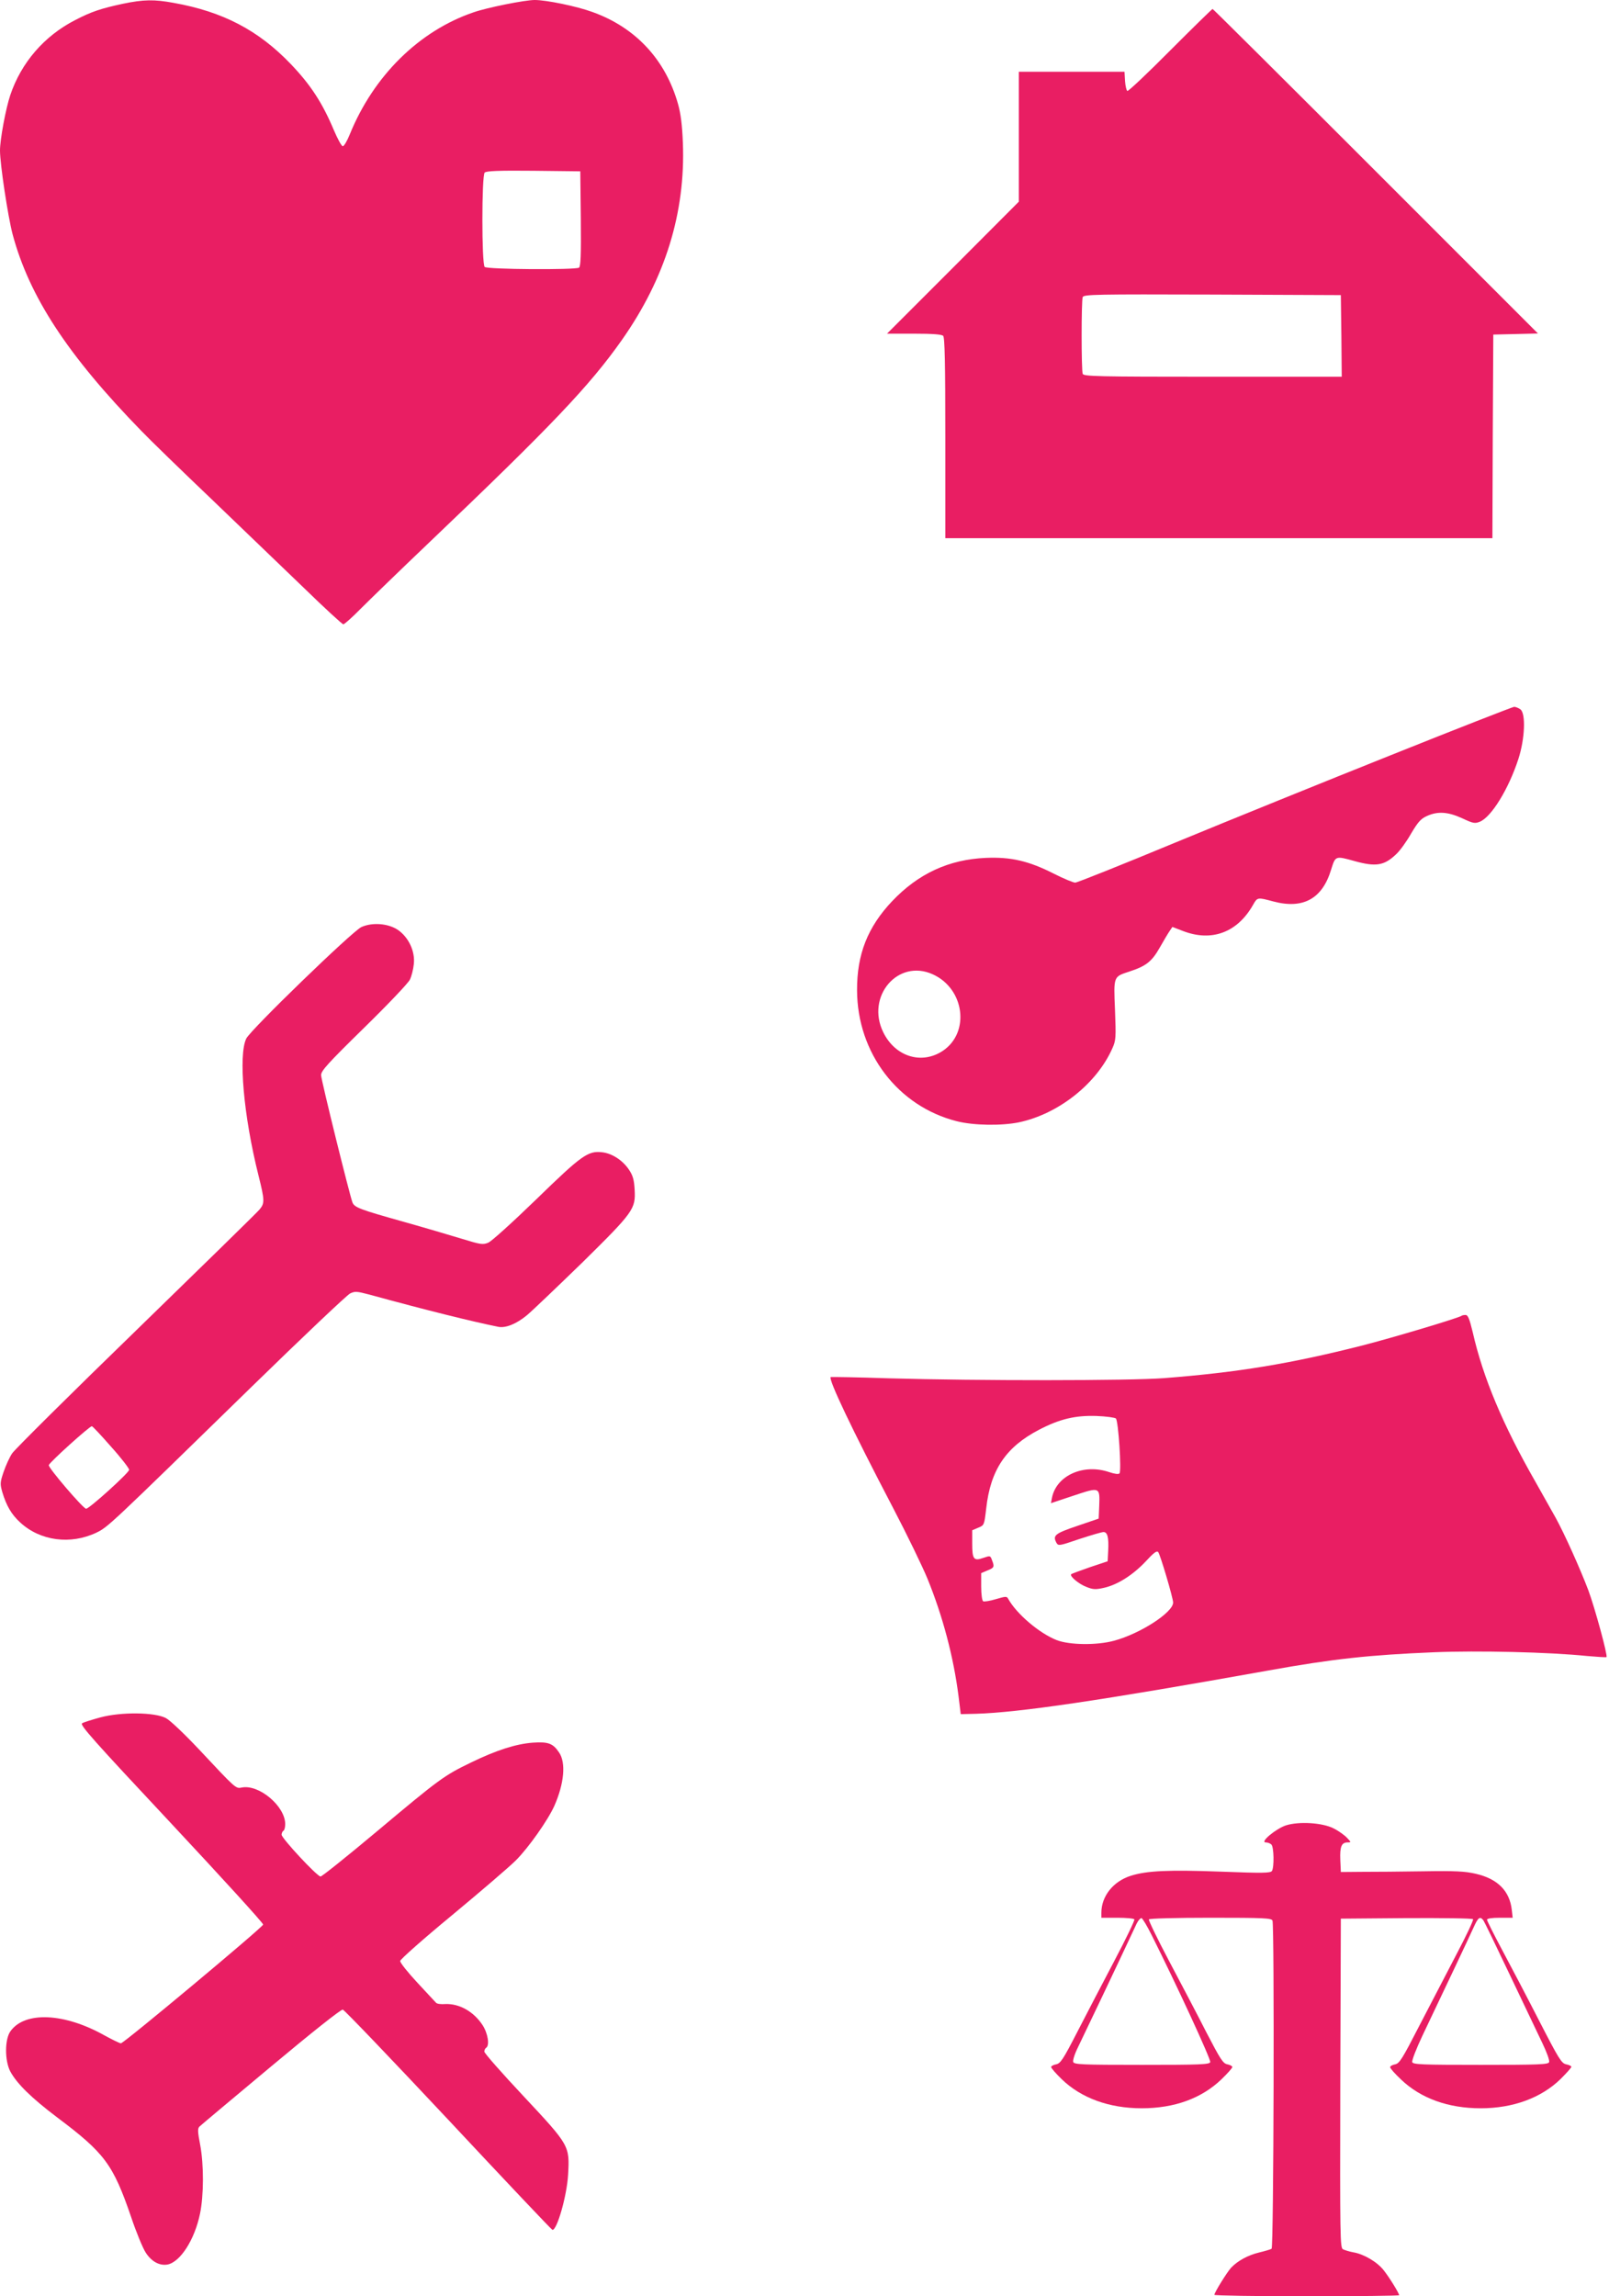 <?xml version="1.0" standalone="no"?>
<!DOCTYPE svg PUBLIC "-//W3C//DTD SVG 20010904//EN"
 "http://www.w3.org/TR/2001/REC-SVG-20010904/DTD/svg10.dtd">
<svg version="1.0" xmlns="http://www.w3.org/2000/svg"
 width="897pt" height="1280pt" viewBox="0 0 897 1280"
 preserveAspectRatio="xMidYMid meet">
<g transform="translate(0,1280) scale(0.1,-0.1)"
fill="#e91e63" stroke="none">
<path d="M685 12779 c-121 -26 -176 -44 -266 -91 -172 -88 -301 -237 -362
-419 -25 -75 -57 -246 -57 -308 0 -76 44 -366 70 -466 93 -348 307 -675 719
-1098 47 -49 223 -220 391 -380 168 -161 399 -383 514 -494 115 -112 214 -203
220 -203 6 0 50 39 96 86 47 47 222 217 390 377 669 638 887 866 1067 1122
242 344 355 710 340 1099 -4 100 -12 163 -27 216 -70 248 -237 427 -477 513
-87 32 -257 67 -322 67 -55 0 -265 -42 -342 -69 -304 -104 -557 -355 -689
-680 -15 -37 -32 -66 -39 -66 -7 0 -29 41 -50 90 -64 152 -129 252 -240 368
-180 188 -378 292 -653 341 -108 20 -168 19 -283 -5z m2553 -1198 c2 -205 -1
-266 -10 -273 -22 -13 -512 -10 -526 4 -17 17 -17 509 0 526 9 9 79 12 273 10
l260 -3 3 -264z"/>
<path d="M6525 12520 c-126 -127 -234 -229 -240 -227 -5 2 -11 27 -13 55 l-3
52 -295 0 -294 0 0 -362 0 -362 -367 -368 -368 -368 151 0 c103 0 154 -4 162
-12 9 -9 12 -149 12 -570 l0 -558 1525 0 1525 0 2 568 3 567 125 3 124 3 -904
904 c-498 498 -907 905 -910 905 -3 0 -109 -104 -235 -230z m953 -1592 l2
-228 -719 0 c-646 0 -719 2 -725 16 -8 20 -8 408 0 428 6 15 76 16 723 14
l716 -3 3 -227z"/>
<path d="M7755 8591 c-368 -147 -911 -367 -1206 -489 -294 -122 -544 -222
-555 -222 -10 0 -64 22 -119 50 -140 71 -239 94 -379 88 -207 -9 -377 -88
-523 -242 -136 -144 -196 -296 -195 -496 1 -350 228 -647 556 -730 95 -24 249
-26 347 -6 221 47 434 216 521 414 19 43 20 58 14 212 -8 190 -9 185 79 214
95 31 126 56 170 133 22 39 47 81 56 94 l15 22 60 -23 c159 -61 302 -8 389
145 25 44 24 44 114 20 166 -44 273 15 322 178 24 77 23 77 131 47 119 -33
165 -25 231 38 22 20 59 72 84 116 38 64 54 82 87 97 61 28 118 24 197 -12 62
-29 71 -31 100 -19 64 27 160 183 214 350 36 111 42 253 11 276 -11 8 -27 14
-35 14 -9 -1 -317 -121 -686 -269z m-2555 -1222 c177 -80 209 -323 57 -426
-118 -79 -266 -34 -333 103 -98 200 82 411 276 323z"/>
<path d="M2014 7632 c-52 -25 -616 -571 -641 -621 -45 -92 -15 -433 68 -763
35 -140 35 -155 6 -190 -12 -15 -321 -317 -687 -673 -366 -355 -677 -664 -692
-686 -15 -22 -36 -69 -48 -104 -20 -59 -20 -67 -7 -113 23 -76 51 -124 99
-168 112 -104 282 -126 426 -57 64 31 70 37 865 813 285 278 532 512 549 520
27 13 37 12 106 -6 317 -87 576 -151 720 -180 41 -8 101 16 160 65 32 27 171
160 310 295 285 281 296 297 290 405 -3 53 -9 77 -31 110 -35 53 -95 92 -150
98 -79 9 -113 -15 -367 -262 -129 -125 -249 -234 -268 -242 -30 -12 -41 -11
-145 21 -62 19 -211 63 -332 97 -235 66 -269 78 -280 106 -16 42 -175 684
-175 710 0 24 37 65 239 263 132 129 247 250 256 269 9 18 19 57 22 87 8 71
-29 149 -88 190 -54 37 -144 44 -205 16z m-1395 -2896 c56 -62 101 -121 101
-129 0 -16 -222 -217 -240 -217 -16 0 -212 229 -208 243 3 15 227 217 240 217
4 0 52 -51 107 -114z"/>
<path d="M8149 5466 c-11 -11 -386 -123 -554 -166 -402 -102 -695 -150 -1105
-182 -194 -15 -1044 -15 -1535 -1 -176 6 -322 8 -324 7 -14 -12 118 -290 346
-726 80 -153 167 -333 194 -399 85 -209 145 -435 173 -656 l12 -98 85 2 c239
7 691 73 1634 242 356 64 559 86 920 101 245 10 641 1 854 -21 57 -5 105 -8
107 -6 8 8 -65 275 -101 372 -45 119 -133 315 -182 404 -20 36 -71 127 -113
201 -182 318 -292 580 -350 835 -18 74 -26 95 -40 95 -9 0 -19 -2 -21 -4z
m-1928 -573 c14 -14 32 -294 20 -306 -6 -6 -27 -3 -57 7 -143 49 -293 -18
-319 -141 l-6 -32 126 42 c147 49 147 49 143 -58 l-3 -70 -120 -41 c-124 -42
-137 -53 -116 -93 11 -19 14 -19 128 20 64 21 125 39 135 39 22 0 30 -30 26
-105 l-3 -58 -99 -33 c-54 -19 -101 -36 -104 -39 -11 -10 42 -55 85 -71 37
-15 52 -15 97 -5 76 17 161 71 232 146 46 50 63 63 71 53 12 -16 83 -256 83
-281 0 -55 -184 -174 -330 -213 -96 -26 -249 -24 -320 4 -96 38 -222 145 -269
229 -8 16 -14 15 -69 -1 -33 -10 -65 -15 -71 -12 -6 4 -11 38 -11 82 l0 75 35
15 c38 15 40 20 25 58 -9 25 -10 25 -48 12 -54 -19 -62 -8 -62 81 l0 73 33 14
c34 14 34 14 45 108 24 215 110 342 294 438 115 60 202 81 321 77 54 -2 103
-9 108 -14z"/>
<path d="M560 3227 c-47 -13 -93 -27 -102 -33 -15 -8 61 -93 497 -559 283
-303 514 -556 512 -563 -3 -16 -777 -662 -793 -662 -6 0 -47 20 -91 44 -224
126 -445 136 -525 23 -32 -45 -32 -163 -1 -223 37 -69 119 -149 262 -257 265
-199 311 -261 412 -555 28 -84 65 -173 81 -198 32 -50 77 -75 122 -67 71 14
151 138 181 283 21 100 22 273 1 384 -14 73 -15 91 -4 102 7 7 186 157 398
334 226 189 391 320 401 318 9 -2 274 -279 589 -615 315 -337 576 -613 580
-613 26 0 80 190 87 306 9 164 10 163 -248 439 -120 128 -219 240 -219 249 0
8 5 18 10 21 21 13 10 81 -20 127 -50 76 -130 120 -207 117 -24 -2 -47 1 -52
7 -5 5 -52 56 -105 113 -53 57 -96 111 -95 120 0 9 130 124 290 256 159 132
319 269 355 305 70 70 179 224 215 305 54 123 65 239 26 296 -34 51 -60 61
-147 55 -94 -7 -203 -42 -345 -111 -149 -72 -175 -91 -522 -382 -166 -139
-308 -253 -316 -253 -19 0 -217 213 -217 233 0 9 5 19 10 22 6 3 10 20 10 37
0 100 -146 223 -242 204 -34 -7 -32 -8 -239 213 -81 86 -161 162 -184 174 -62
33 -250 35 -365 4z"/>
<path d="M7169 2625 c-55 -18 -147 -94 -113 -95 11 0 25 -5 32 -12 14 -14 16
-126 3 -147 -8 -12 -50 -13 -283 -4 -297 11 -415 5 -504 -23 -98 -31 -164
-114 -164 -206 l0 -28 89 0 c50 0 92 -4 95 -9 3 -5 -47 -109 -112 -232 -65
-123 -158 -302 -207 -397 -78 -152 -93 -174 -117 -179 -16 -3 -28 -10 -28 -15
0 -6 26 -36 58 -67 109 -106 265 -163 447 -163 182 0 334 55 445 162 33 32 60
62 60 68 0 5 -12 12 -28 15 -24 5 -38 27 -117 179 -48 95 -142 273 -207 396
-65 123 -116 228 -113 233 4 5 147 9 345 9 299 0 339 -2 344 -16 11 -30 7
-1822 -5 -1829 -6 -4 -37 -13 -70 -21 -62 -15 -119 -46 -156 -85 -24 -27 -93
-138 -93 -151 0 -4 232 -8 515 -8 283 0 515 3 515 6 0 11 -55 100 -86 139 -36
46 -110 90 -169 100 -22 4 -48 12 -58 17 -16 8 -17 60 -15 926 l3 917 364 3
c201 1 368 -1 373 -6 4 -4 -38 -93 -93 -197 -55 -105 -148 -284 -207 -398 -94
-183 -110 -209 -134 -214 -16 -3 -28 -10 -28 -16 0 -7 27 -37 61 -69 110 -105
263 -160 444 -160 180 0 338 58 446 164 32 32 59 62 59 67 0 5 -13 11 -29 14
-26 6 -40 28 -151 244 -67 131 -160 308 -206 394 -46 86 -84 162 -84 168 0 7
26 11 71 11 l72 0 -5 44 c-12 106 -79 173 -200 201 -60 14 -112 17 -293 14
-121 -2 -274 -3 -340 -3 l-120 -1 -3 68 c-3 74 7 97 41 97 20 0 20 1 -4 26
-13 14 -46 38 -74 52 -62 32 -193 40 -266 17z m-749 -611 c139 -277 332 -695
327 -709 -6 -13 -54 -15 -382 -15 -337 0 -376 2 -382 16 -3 9 8 45 27 83 25
51 220 460 327 689 9 18 21 31 27 30 6 -2 31 -44 56 -94z m1848 84 c6 -7 73
-146 150 -308 77 -162 159 -334 182 -382 23 -48 40 -94 36 -103 -5 -13 -54
-15 -381 -15 -330 0 -376 2 -382 15 -3 9 22 74 57 148 130 272 263 554 286
605 24 53 34 61 52 40z"/>
</g>
</svg>

